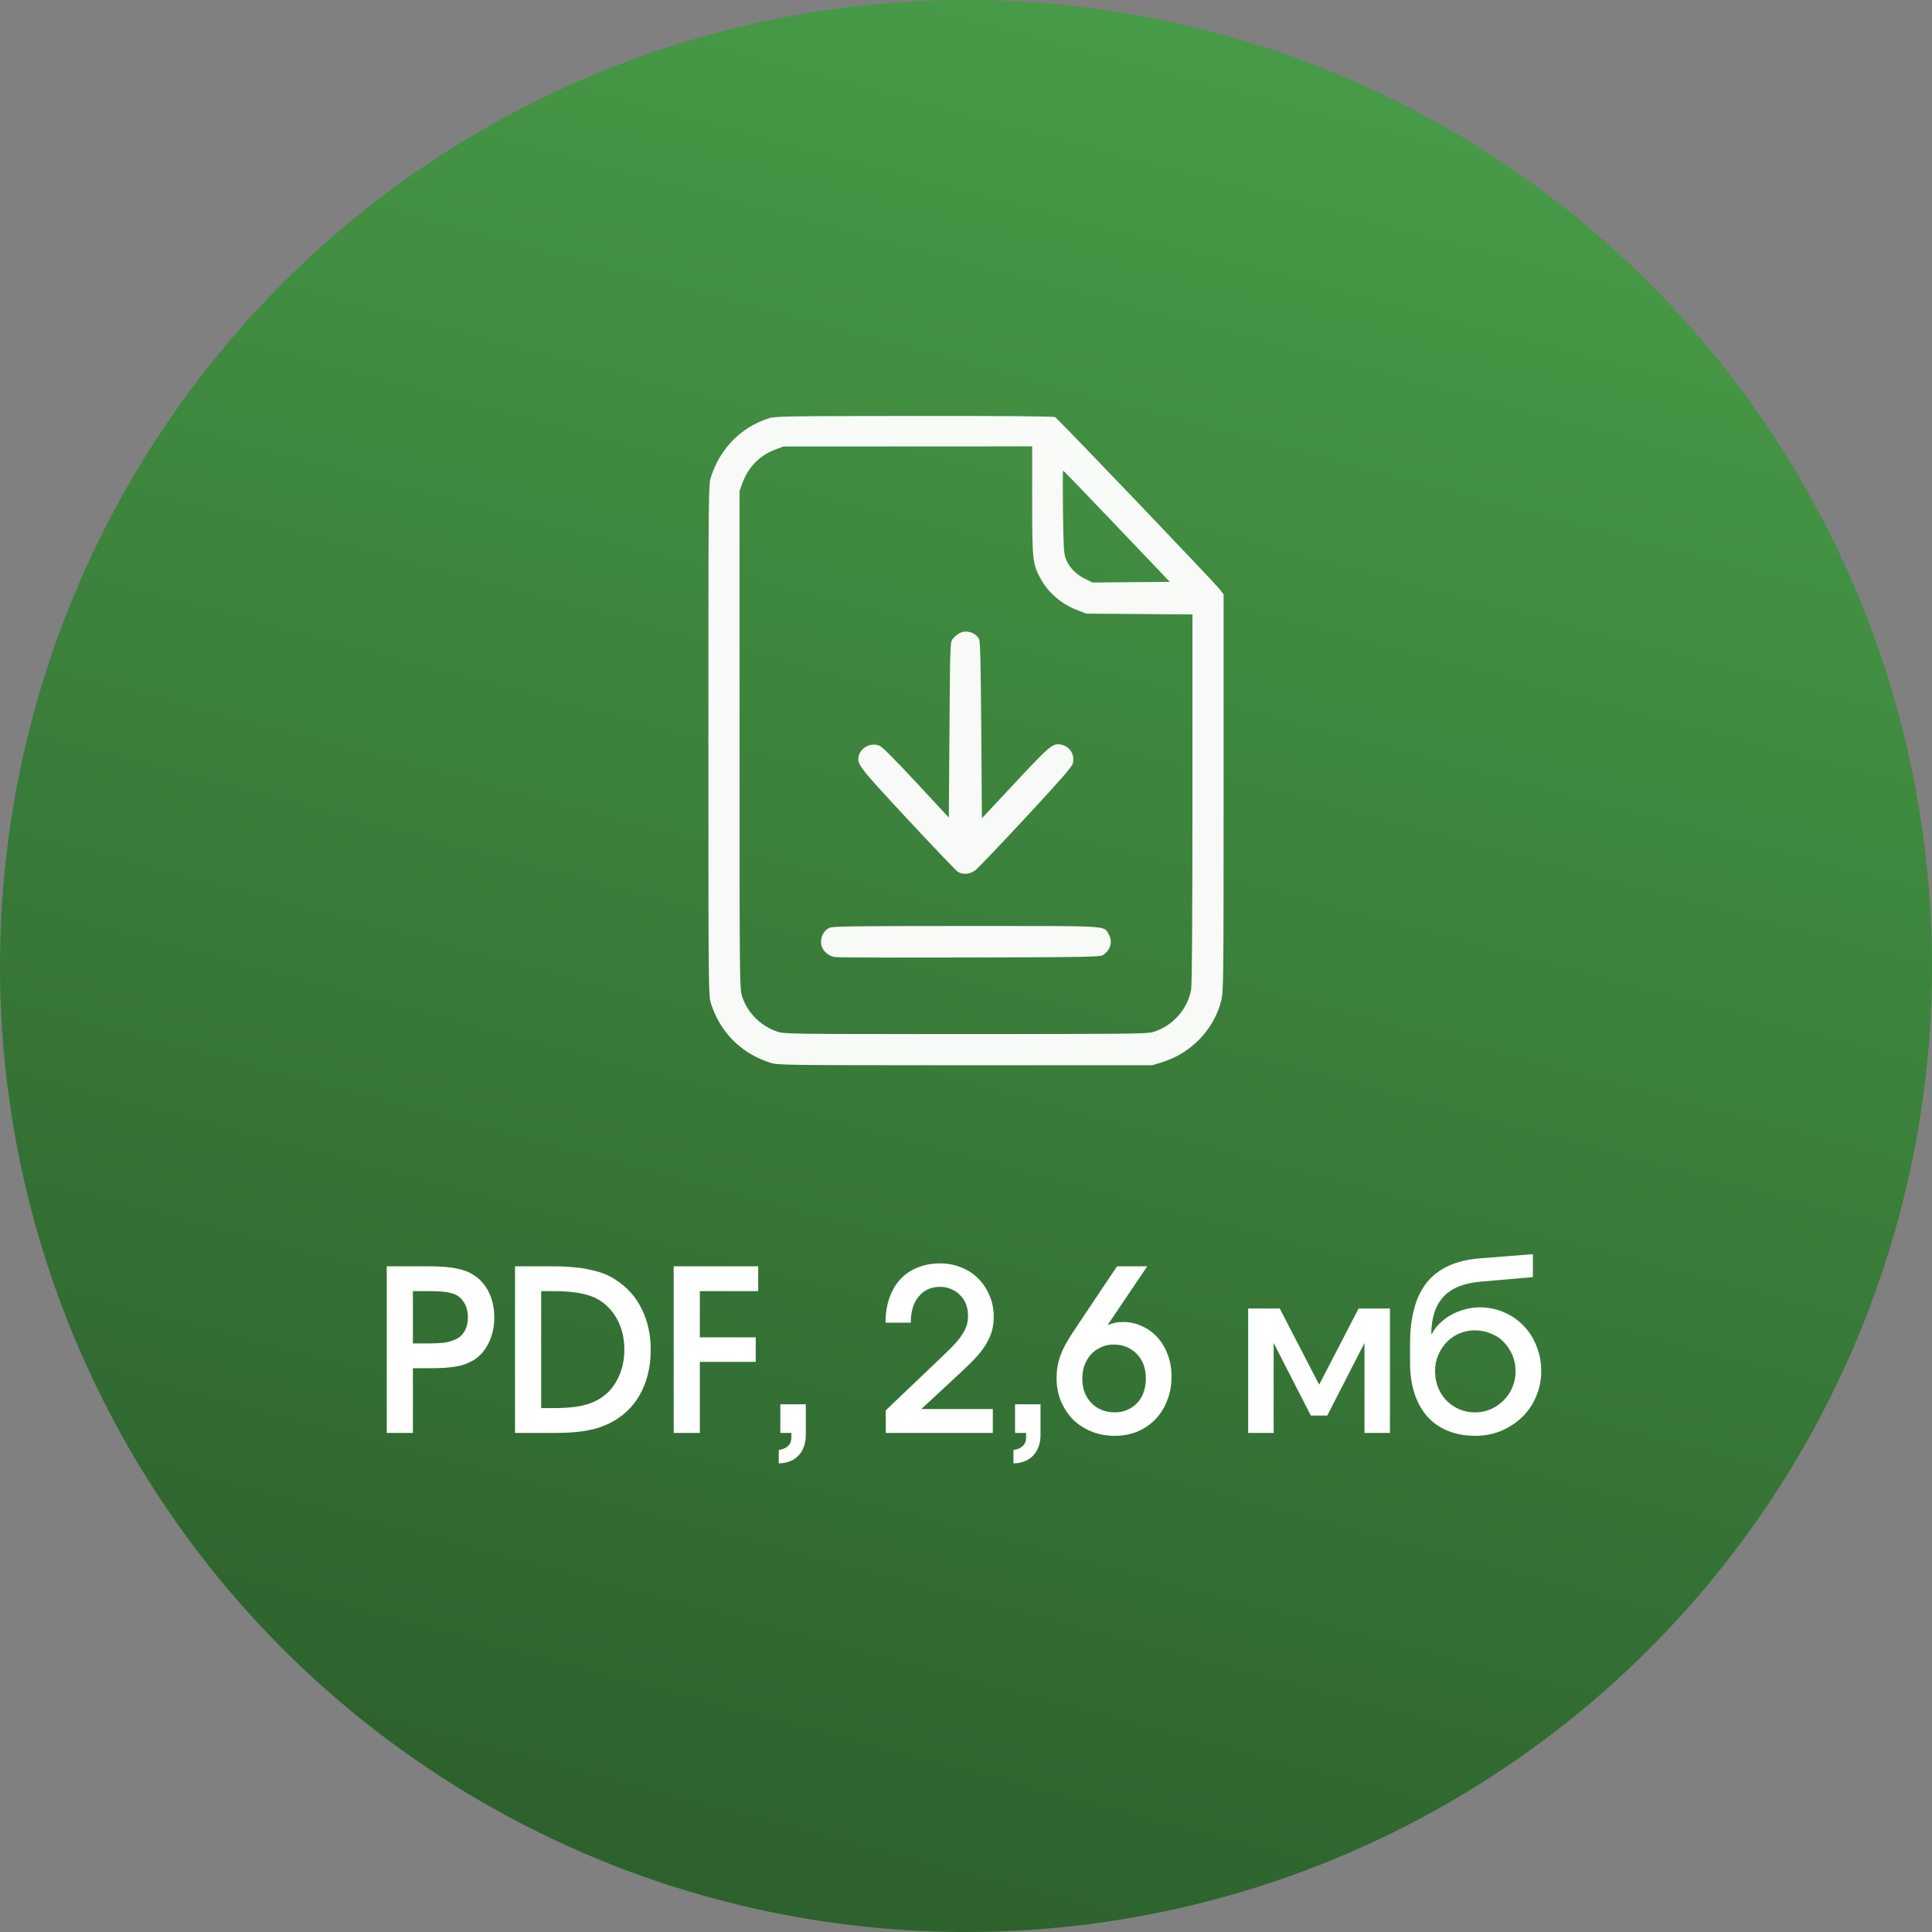 <?xml version="1.0" encoding="UTF-8"?> <svg xmlns="http://www.w3.org/2000/svg" width="120" height="120" viewBox="0 0 120 120" fill="none"><rect x="0" y="0" width="120" height="120" fill="#808080" stroke="none"/><circle cx="60" cy="60" r="60" fill="url(#paint0_linear_2004_615)"></circle><path fill-rule="evenodd" clip-rule="evenodd" d="M47.753 25.981C46.021 26.531 44.709 27.87 44.148 29.66C44.005 30.118 44 30.694 44 45.977C44 61.259 44.005 61.835 44.148 62.293C44.721 64.121 46.044 65.443 47.872 66.016C48.327 66.158 48.816 66.164 59.961 66.164H71.575L72.168 65.98C73.992 65.414 75.39 63.962 75.854 62.151C75.993 61.609 76 60.986 76 49.249V36.917L75.778 36.626C75.441 36.185 65.71 26.003 65.535 25.91C65.433 25.855 62.54 25.831 56.785 25.836C48.832 25.842 48.155 25.853 47.753 25.981ZM48.176 27.913C47.202 28.276 46.477 29.007 46.12 29.988L45.936 30.497V45.932C45.936 61.171 45.938 61.374 46.095 61.882C46.402 62.877 47.235 63.718 48.259 64.069C48.719 64.226 48.894 64.228 59.959 64.228C69.771 64.228 71.242 64.213 71.595 64.108C72.817 63.745 73.747 62.719 73.984 61.471C74.036 61.195 74.064 57.057 74.064 49.605V38.164L70.765 38.138L67.467 38.112L66.923 37.902C65.9 37.507 65.091 36.805 64.601 35.884C64.138 35.016 64.111 34.753 64.11 31.063L64.109 27.725L56.385 27.729L48.662 27.733L48.176 27.913ZM66.024 31.774C66.051 33.944 66.076 34.377 66.193 34.688C66.392 35.221 66.808 35.662 67.371 35.94L67.862 36.181L70.259 36.16L72.657 36.139L69.364 32.683C67.553 30.782 66.054 29.226 66.032 29.226C66.01 29.226 66.006 30.372 66.024 31.774ZM59.611 39.319C59.462 39.395 59.266 39.558 59.176 39.681C59.015 39.9 59.012 39.998 58.973 45.343L58.933 50.782L56.932 48.622C55.697 47.29 54.824 46.412 54.652 46.331C54.127 46.081 53.452 46.418 53.326 46.991C53.223 47.462 53.421 47.716 56.387 50.9C57.985 52.616 59.379 54.077 59.486 54.146C59.789 54.346 60.247 54.308 60.579 54.056C60.736 53.936 62.144 52.461 63.708 50.777C65.803 48.52 66.57 47.643 66.627 47.439C66.778 46.891 66.471 46.373 65.922 46.252C65.406 46.139 65.236 46.279 63.063 48.603L60.988 50.824L60.948 45.339C60.919 41.255 60.884 39.81 60.813 39.687C60.581 39.282 60.017 39.11 59.611 39.319ZM51.502 57.635C51.186 57.791 50.993 58.131 50.993 58.529C50.993 58.966 51.389 59.377 51.879 59.447C52.065 59.473 55.844 59.484 60.276 59.472C67.702 59.45 68.351 59.438 68.525 59.314C68.998 58.98 69.128 58.461 68.853 58.01C68.53 57.481 69.083 57.512 59.984 57.514C52.806 57.516 51.712 57.531 51.502 57.635Z" fill="white" fill-opacity="0.96"></path><path d="M24.022 89V78.654H26.682C27.363 78.654 27.909 78.696 28.32 78.78C28.74 78.855 29.104 78.99 29.412 79.186C29.823 79.447 30.14 79.807 30.364 80.264C30.588 80.721 30.7 81.244 30.7 81.832C30.7 82.42 30.583 82.947 30.35 83.414C30.126 83.881 29.809 84.24 29.398 84.492C29.249 84.576 29.09 84.651 28.922 84.716C28.763 84.781 28.577 84.833 28.362 84.87C28.157 84.907 27.919 84.935 27.648 84.954C27.377 84.973 27.065 84.982 26.71 84.982H25.646V89H24.022ZM25.646 83.442H26.654C27.018 83.442 27.321 83.428 27.564 83.4C27.816 83.363 28.026 83.307 28.194 83.232C28.465 83.139 28.675 82.971 28.824 82.728C28.983 82.476 29.062 82.182 29.062 81.846C29.062 81.454 28.973 81.127 28.796 80.866C28.628 80.595 28.39 80.418 28.082 80.334C27.895 80.278 27.685 80.241 27.452 80.222C27.228 80.203 26.929 80.194 26.556 80.194H25.646V83.442ZM31.989 89V78.654H34.369C34.817 78.654 35.228 78.673 35.601 78.71C35.975 78.738 36.32 78.789 36.637 78.864C36.964 78.929 37.258 79.013 37.519 79.116C37.781 79.219 38.023 79.345 38.247 79.494C38.957 79.951 39.493 80.553 39.857 81.3C40.231 82.047 40.417 82.896 40.417 83.848C40.417 84.903 40.193 85.827 39.745 86.62C39.307 87.404 38.672 88.001 37.841 88.412C37.421 88.617 36.95 88.767 36.427 88.86C35.914 88.953 35.279 89 34.523 89H31.989ZM33.613 87.46H34.369C35.06 87.46 35.639 87.413 36.105 87.32C36.581 87.217 36.987 87.054 37.323 86.83C37.781 86.531 38.135 86.121 38.387 85.598C38.649 85.066 38.779 84.478 38.779 83.834C38.779 83.115 38.625 82.476 38.317 81.916C38.009 81.356 37.58 80.931 37.029 80.642C36.703 80.483 36.334 80.371 35.923 80.306C35.522 80.231 34.995 80.194 34.341 80.194H33.613V87.46ZM41.844 89V78.654H47.094V80.194H43.468V83.064H46.94V84.59H43.468V89H41.844ZM48.468 89V87.222H50.05V89.154C50.05 89.415 50.008 89.653 49.924 89.868C49.849 90.083 49.737 90.265 49.588 90.414C49.439 90.573 49.261 90.689 49.056 90.764C48.851 90.848 48.622 90.89 48.37 90.89V90.064C48.622 90.027 48.813 89.943 48.944 89.812C49.084 89.681 49.154 89.509 49.154 89.294V89H48.468ZM55.016 89V87.6L58.684 84.1C58.964 83.839 59.197 83.601 59.384 83.386C59.57 83.171 59.715 82.975 59.818 82.798C59.93 82.621 60.009 82.448 60.056 82.28C60.102 82.103 60.126 81.916 60.126 81.72C60.126 81.459 60.084 81.221 60 81.006C59.916 80.791 59.794 80.605 59.636 80.446C59.477 80.278 59.29 80.152 59.076 80.068C58.87 79.975 58.642 79.928 58.39 79.928C57.83 79.928 57.386 80.129 57.06 80.53C56.733 80.922 56.57 81.463 56.57 82.154H55.002C55.002 81.585 55.081 81.076 55.24 80.628C55.398 80.171 55.622 79.783 55.912 79.466C56.201 79.149 56.556 78.906 56.976 78.738C57.396 78.561 57.862 78.472 58.376 78.472C58.861 78.472 59.304 78.556 59.706 78.724C60.116 78.883 60.466 79.111 60.756 79.41C61.054 79.699 61.288 80.049 61.456 80.46C61.633 80.861 61.722 81.295 61.722 81.762C61.722 82.07 61.689 82.355 61.624 82.616C61.558 82.877 61.446 83.143 61.288 83.414C61.138 83.675 60.938 83.951 60.686 84.24C60.434 84.52 60.121 84.833 59.748 85.178L57.228 87.516H61.666V89H55.016ZM63.046 89V87.222H64.628V89.154C64.628 89.415 64.586 89.653 64.502 89.868C64.428 90.083 64.316 90.265 64.166 90.414C64.017 90.573 63.84 90.689 63.634 90.764C63.429 90.848 63.2 90.89 62.948 90.89V90.064C63.2 90.027 63.392 89.943 63.522 89.812C63.662 89.681 63.732 89.509 63.732 89.294V89H63.046ZM69.379 78.654H71.255L68.791 82.308C68.978 82.233 69.137 82.182 69.267 82.154C69.407 82.126 69.571 82.112 69.757 82.112C70.187 82.112 70.584 82.201 70.948 82.378C71.321 82.546 71.638 82.779 71.9 83.078C72.17 83.377 72.38 83.731 72.529 84.142C72.688 84.553 72.767 85.001 72.767 85.486C72.767 86.027 72.679 86.522 72.501 86.97C72.334 87.418 72.091 87.81 71.773 88.146C71.456 88.473 71.083 88.729 70.653 88.916C70.224 89.093 69.753 89.182 69.24 89.182C68.717 89.182 68.236 89.093 67.797 88.916C67.359 88.739 66.976 88.491 66.65 88.174C66.332 87.847 66.08 87.465 65.894 87.026C65.716 86.587 65.627 86.111 65.627 85.598C65.627 85.346 65.646 85.108 65.683 84.884C65.721 84.66 65.781 84.431 65.865 84.198C65.95 83.965 66.061 83.722 66.201 83.47C66.341 83.218 66.514 82.938 66.719 82.63L69.379 78.654ZM69.24 87.726C69.519 87.726 69.776 87.675 70.01 87.572C70.252 87.469 70.457 87.329 70.626 87.152C70.803 86.965 70.938 86.741 71.031 86.48C71.125 86.219 71.171 85.934 71.171 85.626C71.171 85.318 71.125 85.033 71.031 84.772C70.938 84.511 70.798 84.287 70.612 84.1C70.434 83.913 70.224 83.769 69.981 83.666C69.739 83.563 69.468 83.512 69.169 83.512C68.889 83.512 68.628 83.568 68.385 83.68C68.152 83.783 67.947 83.927 67.769 84.114C67.602 84.301 67.466 84.525 67.364 84.786C67.27 85.038 67.224 85.318 67.224 85.626C67.224 85.934 67.27 86.219 67.364 86.48C67.466 86.732 67.606 86.951 67.784 87.138C67.961 87.325 68.175 87.469 68.427 87.572C68.68 87.675 68.95 87.726 69.24 87.726ZM77.526 89V81.272H79.486L81.936 86.004L84.386 81.272H86.332V89H84.75V83.414L82.44 87.922H81.418L79.108 83.414V89H77.526ZM88.897 82.84L88.939 82.854C89.051 82.621 89.209 82.406 89.415 82.21C89.62 82.005 89.853 81.827 90.115 81.678C90.385 81.529 90.675 81.412 90.983 81.328C91.291 81.244 91.603 81.202 91.921 81.202C92.453 81.202 92.952 81.305 93.419 81.51C93.885 81.706 94.291 81.986 94.637 82.35C94.982 82.705 95.248 83.125 95.435 83.61C95.631 84.086 95.729 84.609 95.729 85.178C95.729 85.729 95.621 86.251 95.407 86.746C95.201 87.241 94.912 87.665 94.539 88.02C94.175 88.375 93.741 88.659 93.237 88.874C92.742 89.079 92.21 89.182 91.641 89.182C91.006 89.182 90.437 89.079 89.933 88.874C89.429 88.669 89.004 88.375 88.659 87.992C88.313 87.6 88.047 87.124 87.861 86.564C87.674 85.995 87.581 85.351 87.581 84.632V83.47C87.581 81.79 87.931 80.516 88.631 79.648C89.34 78.78 90.418 78.285 91.865 78.164L95.211 77.898V79.326L91.949 79.606C90.922 79.699 90.161 80.007 89.667 80.53C89.172 81.053 88.915 81.823 88.897 82.84ZM91.613 87.726C91.967 87.726 92.294 87.661 92.593 87.53C92.901 87.39 93.167 87.208 93.391 86.984C93.624 86.751 93.806 86.48 93.937 86.172C94.067 85.855 94.133 85.519 94.133 85.164C94.133 84.809 94.067 84.478 93.937 84.17C93.806 83.862 93.629 83.591 93.405 83.358C93.181 83.125 92.91 82.947 92.593 82.826C92.285 82.695 91.953 82.63 91.599 82.63C91.263 82.63 90.941 82.695 90.633 82.826C90.334 82.957 90.073 83.139 89.849 83.372C89.634 83.596 89.461 83.862 89.331 84.17C89.2 84.469 89.135 84.795 89.135 85.15C89.135 85.514 89.195 85.855 89.317 86.172C89.447 86.489 89.625 86.765 89.849 86.998C90.073 87.222 90.334 87.399 90.633 87.53C90.941 87.661 91.267 87.726 91.613 87.726Z" fill="white"></path><defs><linearGradient id="paint0_linear_2004_615" x1="60" y1="0" x2="6.163" y2="203.163" gradientUnits="userSpaceOnUse"><stop stop-color="#479A47"></stop><stop offset="1" stop-color="#183418"></stop></linearGradient></defs></svg> 